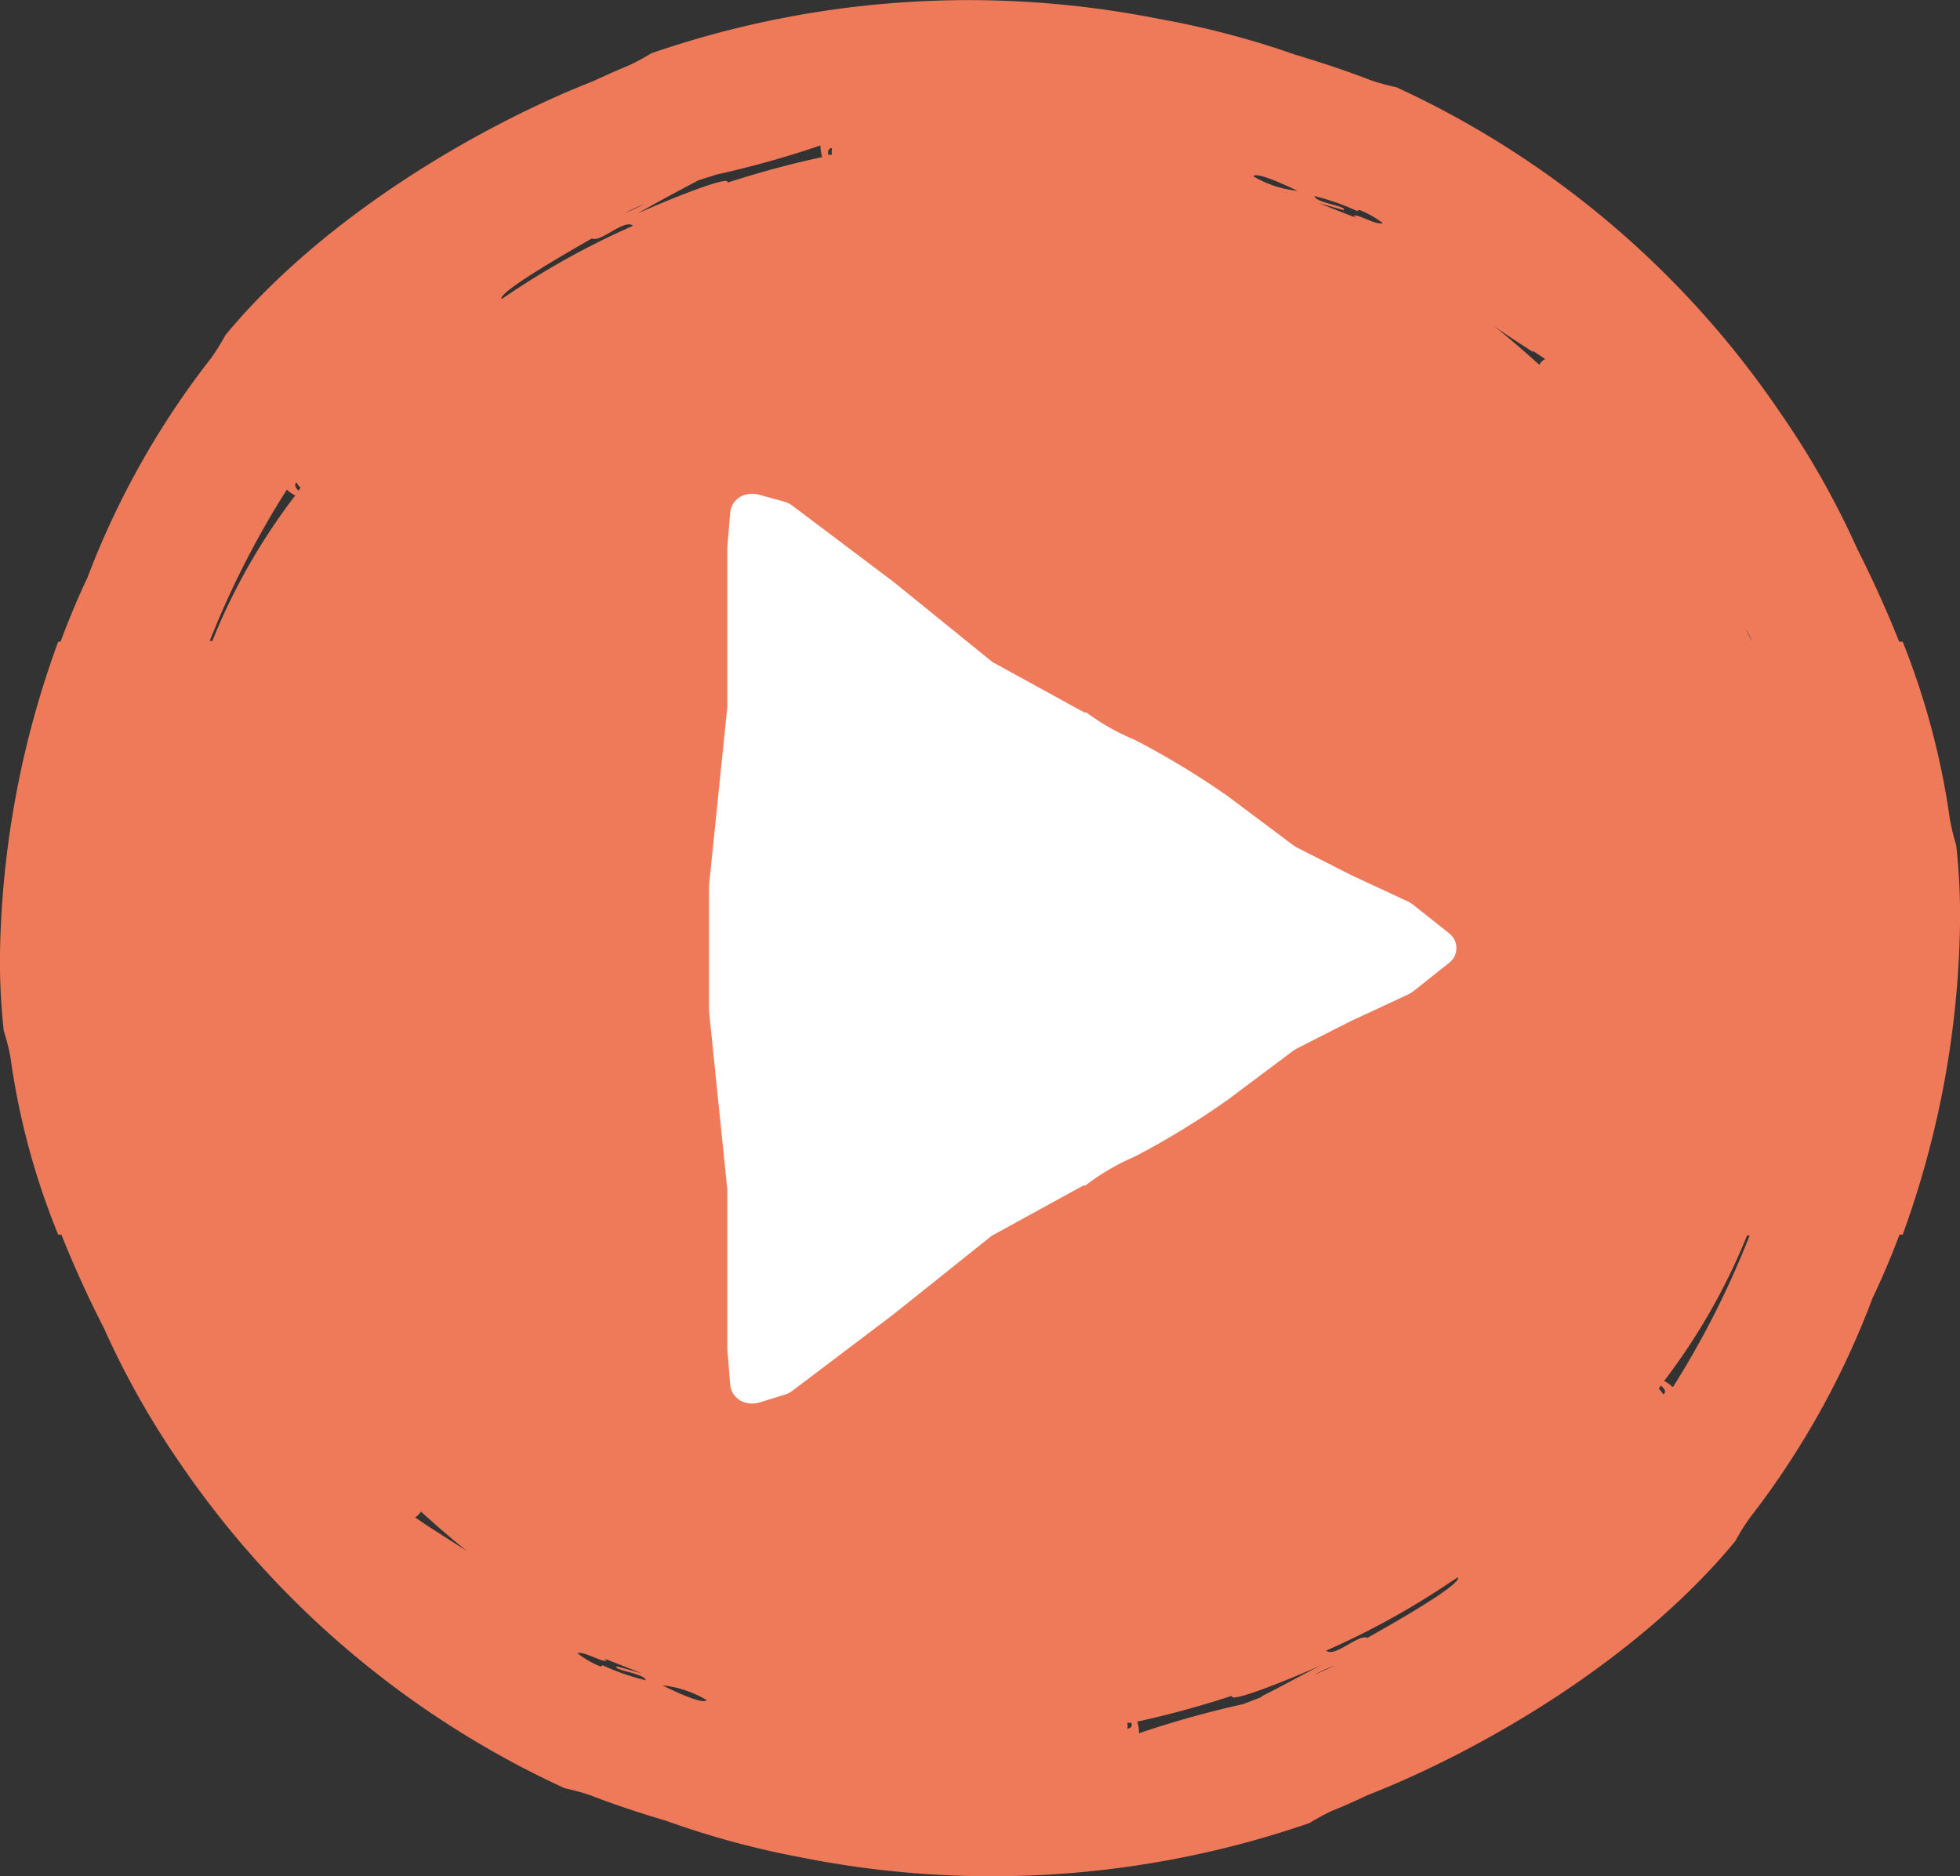 <svg xmlns="http://www.w3.org/2000/svg" viewBox="0 0 67.37 64.5"><rect x="0" y="0" width="67.37" height="64.5" fill="#333333" stroke="none"/><defs><style>.cls-1{fill:#EE7A5A;}.cls-2{fill:#fff;}</style></defs><title>next</title><g id="Layer_2" data-name="Layer 2"><g id="Layer_2-2" data-name="Layer 2"><path class="cls-1" d="M67.37,31.76a21.9,21.9,0,0,0-.13-2.7,8.7,8.7,0,0,1-.22-.91,26.18,26.18,0,0,0-1.62-6.09h-.12c-.43-1.08-.92-2.16-1.45-3.21a29.11,29.11,0,0,0-2.65-4.68A32.21,32.21,0,0,0,48,3a7.89,7.89,0,0,1-.88-.24c-.82-.32-1.7-.61-2.6-.88A30.1,30.1,0,0,0,39.84.65,33.49,33.49,0,0,0,22.39,1.83a7.24,7.24,0,0,1-.8.43c-.39.16-.79.34-1.2.53-3.83,1.5-9.24,4.61-12.65,8.74a6.82,6.82,0,0,1-.5.8A28.9,28.9,0,0,0,3,19.87c-.31.65-.62,1.39-.92,2.19H2A32.62,32.62,0,0,0,0,32.74a21.9,21.9,0,0,0,.13,2.7,6.7,6.7,0,0,1,.23.91A25.23,25.23,0,0,0,2,42.44h.11c.43,1.08.92,2.16,1.46,3.21a29.12,29.12,0,0,0,2.64,4.68,32.34,32.34,0,0,0,13.2,11.14,7.89,7.89,0,0,1,.88.24c.82.32,1.7.61,2.61.88a30,30,0,0,0,4.65,1.26A33.49,33.49,0,0,0,45,62.67a8.28,8.28,0,0,1,.8-.43c.4-.16.8-.34,1.2-.53,3.84-1.5,9.25-4.61,12.65-8.74a6.82,6.82,0,0,1,.5-.8,28.9,28.9,0,0,0,4.21-7.54c.31-.65.63-1.39.93-2.19h.11A32.62,32.62,0,0,0,67.37,31.76Zm-7.15-9.7h0L60,21.61A2.62,2.62,0,0,1,60.22,22.06Zm-7.53-10h0l.42.28a.54.54,0,0,0-.2.2c-.48-.43-1-.89-1.58-1.35C51.8,11.53,52.25,11.81,52.69,12.1Zm-6-4.84.05,0a3.48,3.48,0,0,1,.79.45c-.22.09-.92-.36-1-.24l.09.06-1.3-.51.86.24c.15-.14-.94-.23-1-.48A8,8,0,0,1,46.66,7.26Zm-1.95-.65a3.67,3.67,0,0,1-1.66-.51C43.21,5.87,44.48,6.51,44.71,6.61ZM28.6,5.09a.54.54,0,0,0,0,.23l-.13,0C28.45,5.23,28.46,5.09,28.6,5.09ZM24,6.2,24.63,6l0,0a33.63,33.63,0,0,0,3.57-1,1.53,1.53,0,0,0,.06.4C27,5.67,25.86,6,25,6.28c.15-.27-1.68.43-3.09,1.06C22.64,6.92,23.38,6.53,24,6.2ZM22.16,7a4.52,4.52,0,0,1-.69.32ZM20.34,8.2c.32.14,1.12-.69,1.42-.44a27.58,27.58,0,0,0-4.28,2.36l-.24.16C17.13,10.1,18.6,9.19,20.34,8.2ZM10.19,16.58a.55.55,0,0,0,.14.18l-.07.11C10.18,16.78,10.09,16.67,10.19,16.58Zm-.33.25a1,1,0,0,0,.29.2,21.14,21.14,0,0,0-2.85,5H7.21A30.74,30.74,0,0,1,9.86,16.83ZM7.15,42.44h0l.21.45C7.32,42.79,7.24,42.63,7.15,42.44Zm7.53,10h0l-.41-.28a.63.63,0,0,0,.2-.2c.47.43,1,.89,1.57,1.35Zm6,4.84-.05,0a3.2,3.2,0,0,1-.78-.45c.21-.09.92.36,1,.24l-.08-.06,1.29.51-.86-.24c-.14.14.94.23,1,.48A7.8,7.8,0,0,1,20.71,57.24Zm1.95.64a3.74,3.74,0,0,1,1.66.52C24.16,58.63,22.9,58,22.66,57.88Zm16.12,1.53a.75.75,0,0,0,0-.23l.13,0C38.92,59.27,38.91,59.41,38.78,59.41Zm4.6-1.11-.63.24s0,0,0,0a34.3,34.3,0,0,0-3.57,1,1.2,1.2,0,0,0-.06-.4,33.19,33.19,0,0,0,3.26-.89c-.15.27,1.68-.43,3.09-1.06C44.73,57.58,44,58,43.38,58.3Zm1.84-.77a4.12,4.12,0,0,1,.69-.32ZM47,56.3c-.31-.14-1.12.69-1.42.44a27.11,27.11,0,0,0,4.28-2.36l.25-.16C50.24,54.4,48.77,55.31,47,56.3Zm10.16-8.38a.73.73,0,0,0-.14-.18.41.41,0,0,1,.07-.11C57.19,47.72,57.29,47.83,57.19,47.92Zm.32-.25a1,1,0,0,0-.28-.2,21.5,21.5,0,0,0,2.85-5h.09A31,31,0,0,1,57.51,47.67Z"/><path class="cls-2" d="M30.71,45.18l3.34-2.67a.41.41,0,0,1,.11-.07l3.08-1.69.07,0A7.84,7.84,0,0,1,39,39.76a28,28,0,0,0,3.18-1.94l2.27-1.7.11-.07,1.85-.94,2-.93.15-.09,1.26-1a.64.64,0,0,0,0-1l-1.26-1L48.42,31l-2-.93-1.85-.94-.11-.07-2.27-1.7A28,28,0,0,0,39,25.43a7.84,7.84,0,0,1-1.66-.94l-.07,0-3.08-1.69a.41.41,0,0,1-.11-.07L30.71,20l-3.49-2.63a.9.9,0,0,0-.24-.12L26.07,17a.89.89,0,0,0-.43,0h0a.71.71,0,0,0-.54.6L25,18.82v5.42s0,0,0,.06l-.63,6.14v4.31L25,40.89s0,0,0,.06v5.42l.1,1.25a.71.71,0,0,0,.54.6h0a.89.89,0,0,0,.43,0l.91-.28a.9.9,0,0,0,.24-.12Z"/></g></g></svg>